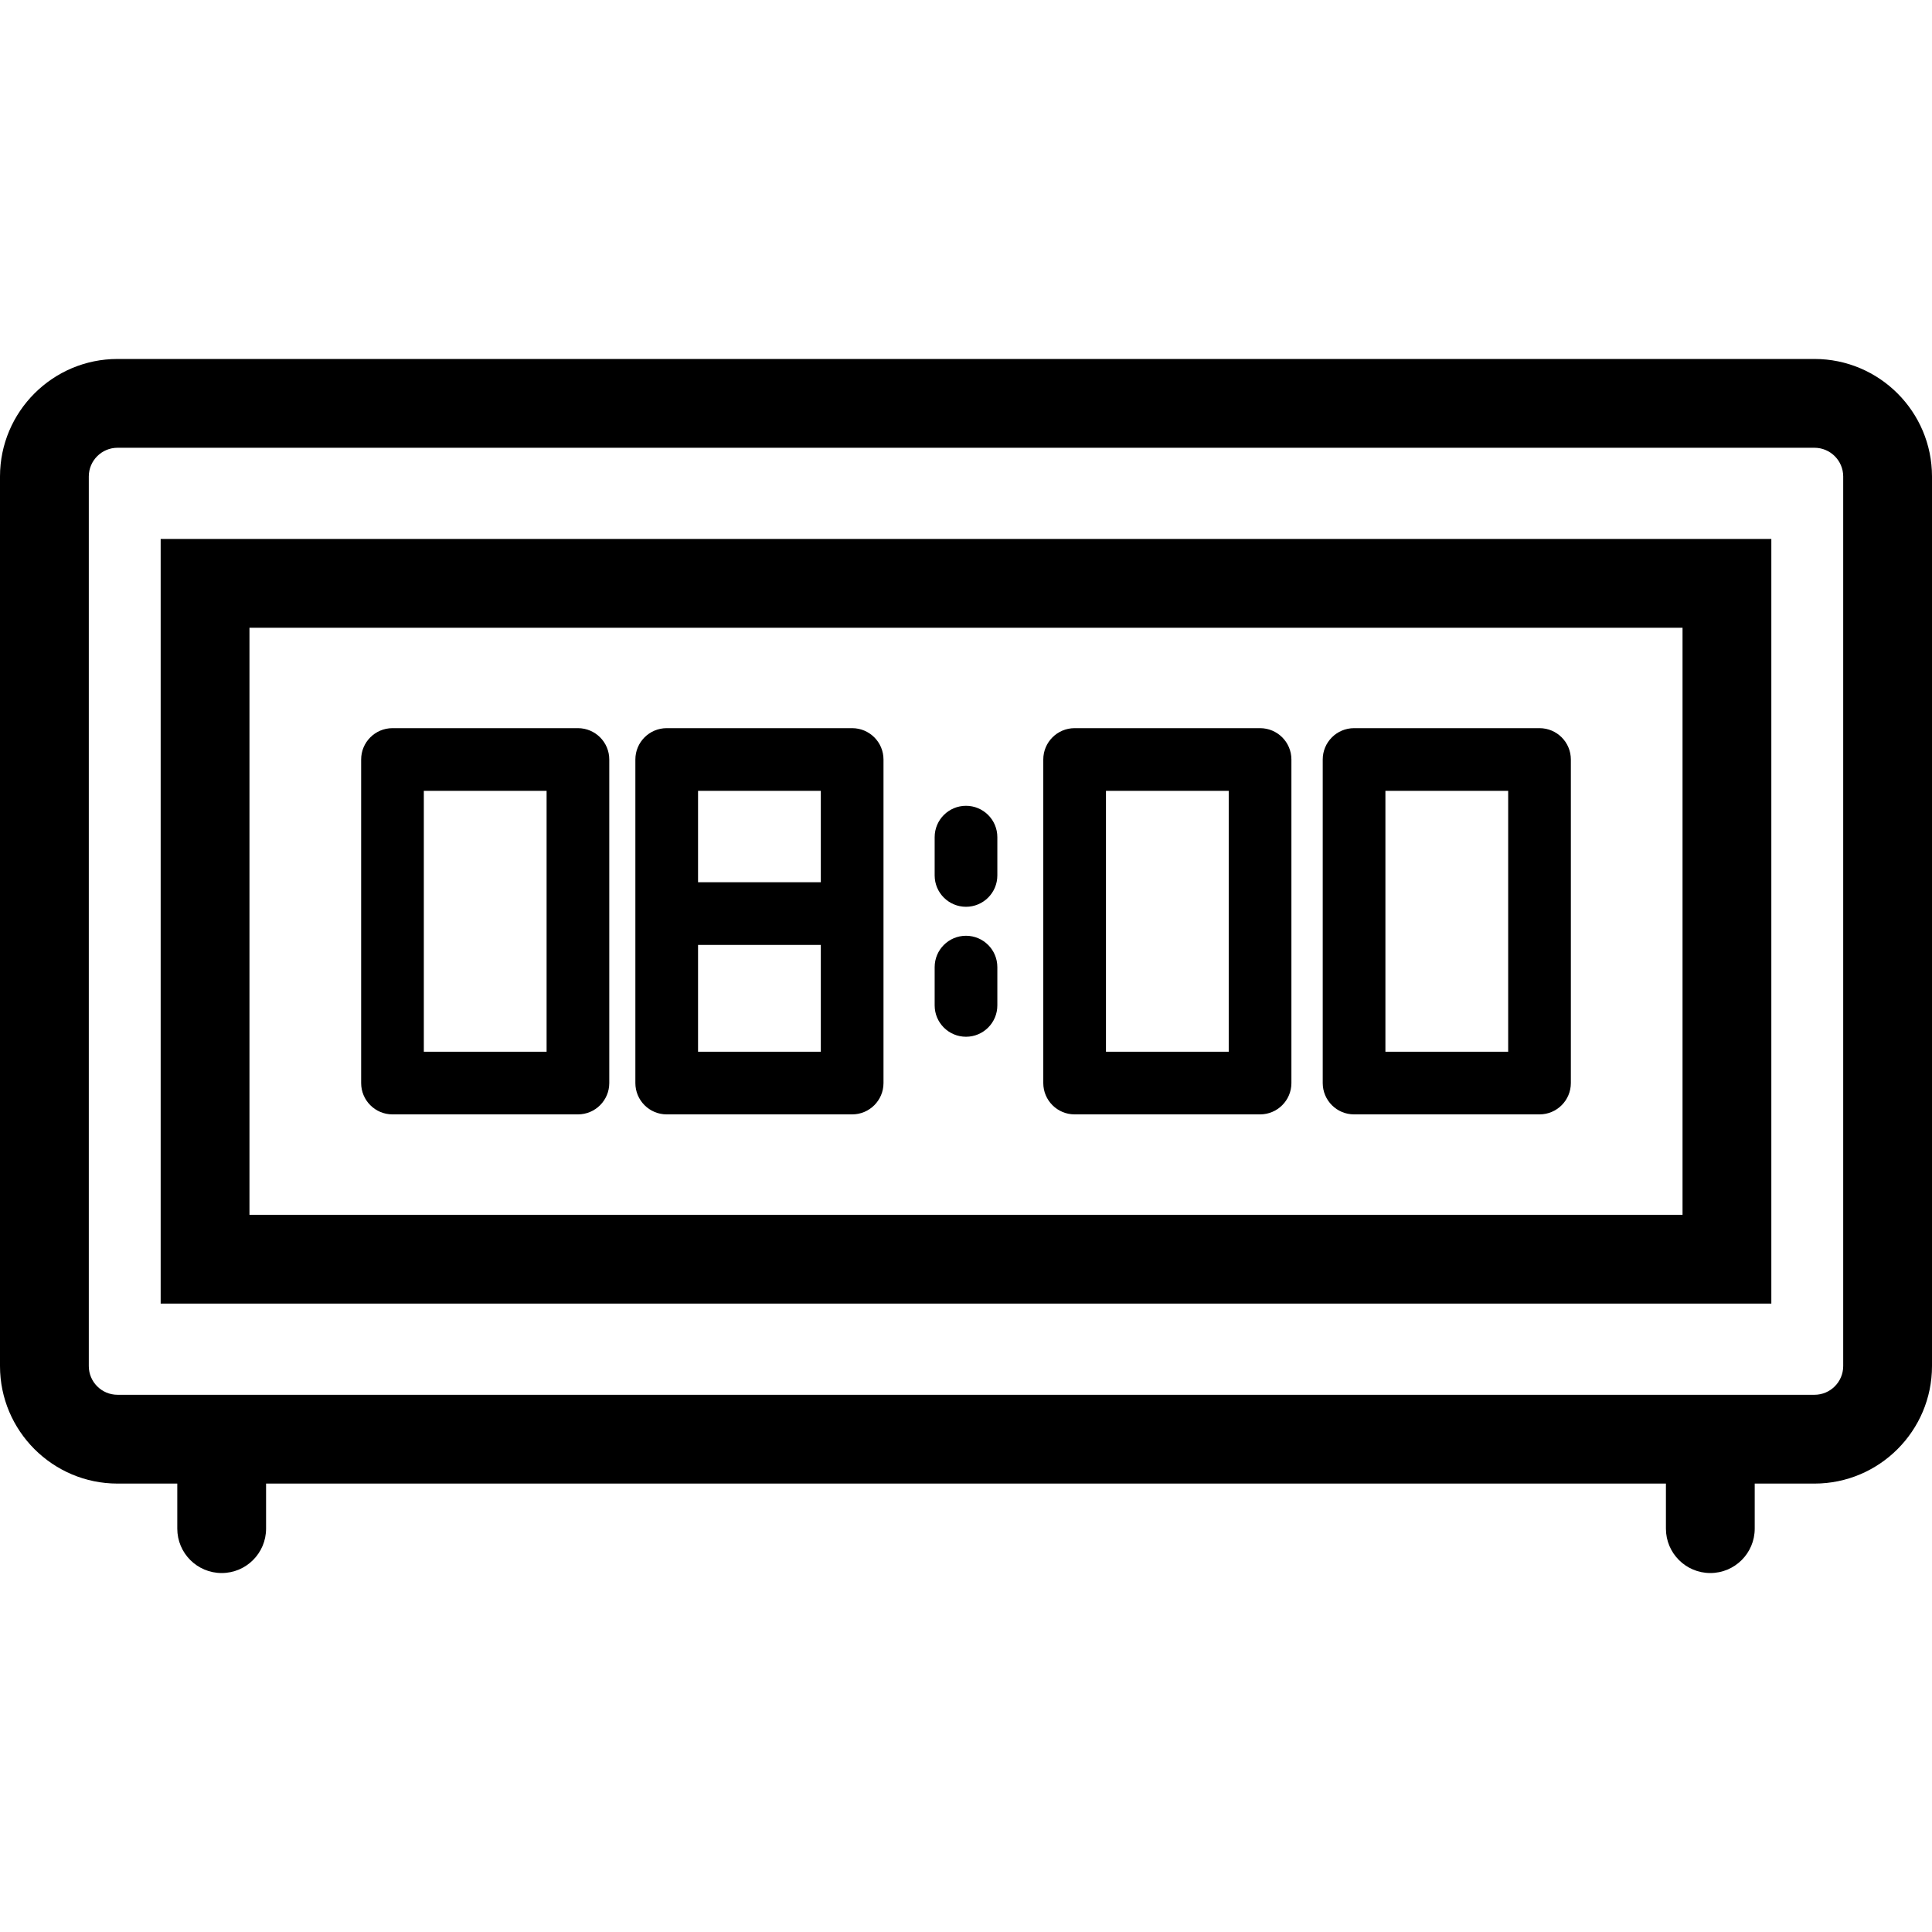 <?xml version="1.0" encoding="iso-8859-1"?>
<!-- Generator: Adobe Illustrator 19.0.0, SVG Export Plug-In . SVG Version: 6.00 Build 0)  -->
<svg version="1.1" id="Capa_1" xmlns="http://www.w3.org/2000/svg" xmlns:xlink="http://www.w3.org/1999/xlink" x="0px" y="0px"
	 viewBox="0 0 369.88 369.88" style="enable-background:new 0 0 369.88 369.88;" xml:space="preserve">
<g>
	<g>
		<path d="M163.145,139.406h-35.504c-3.313,0-6,2.687-6,6v61.942c0,3.313,2.687,6,6,6h35.504c3.313,0,6-2.687,6-6v-61.942
			C169.145,142.092,166.458,139.406,163.145,139.406z M157.145,201.348h-23.504v-20.442h23.504V201.348z M157.145,168.906h-23.504
			v-17.5h23.504V168.906z"/>
		<path d="M110.645,139.406H75.141c-3.313,0-6,2.687-6,6v61.942c0,3.313,2.687,6,6,6h35.504c3.313,0,6-2.687,6-6v-61.942
			C116.645,142.092,113.958,139.406,110.645,139.406z M104.645,201.348H81.141v-49.942h23.504V201.348z"/>
		<path d="M294.739,139.406h-35.503c-3.313,0-6,2.687-6,6v61.942c0,3.313,2.687,6,6,6h35.503c3.313,0,6-2.687,6-6v-61.942
			C300.739,142.092,298.052,139.406,294.739,139.406z M288.739,201.348h-23.503v-49.942h23.503V201.348z"/>
		<path d="M241.239,139.406h-35.503c-3.313,0-6,2.687-6,6v61.942c0,3.313,2.687,6,6,6h35.503c3.313,0,6-2.687,6-6v-61.942
			C247.239,142.092,244.552,139.406,241.239,139.406z M235.239,201.348h-23.503v-49.942h23.503V201.348z"/>
		<path d="M347.38,68.725H22.5c-12.407,0-22.5,10.094-22.5,22.5v170.306c0,12.406,10.093,22.5,22.5,22.5h11.44v8.625
			c0,4.694,3.806,8.5,8.5,8.5s8.5-3.806,8.5-8.5v-8.625h268v8.625c0,4.694,3.806,8.5,8.5,8.5s8.5-3.806,8.5-8.5v-8.625h11.44
			c12.406,0,22.5-10.094,22.5-22.5V91.225C369.88,78.818,359.787,68.725,347.38,68.725z M352.88,261.531c0,3.033-2.468,5.5-5.5,5.5
			H22.5c-3.033,0-5.5-2.467-5.5-5.5V91.225c0-3.033,2.467-5.5,5.5-5.5h324.88c3.032,0,5.5,2.467,5.5,5.5V261.531z"/>
		<path d="M30.759,249.572h308.362V103.182H30.759V249.572z M47.759,120.182h274.362v112.392H47.759V120.182z"/>
		<path d="M184.94,154.27c-3.313,0-6,2.687-6,6v7.333c0,3.313,2.687,6,6,6s6-2.687,6-6v-7.333
			C190.94,156.955,188.253,154.27,184.94,154.27z"/>
		<path d="M184.94,179.152c-3.313,0-6,2.687-6,6v7.333c0,3.313,2.687,6,6,6s6-2.687,6-6v-7.333
			C190.94,181.839,188.253,179.152,184.94,179.152z"/>
	</g>
	<g>
	</g>
	<g>
	</g>
	<g>
	</g>
	<g>
	</g>
	<g>
	</g>
	<g>
	</g>
	<g>
	</g>
	<g>
	</g>
	<g>
	</g>
	<g>
	</g>
	<g>
	</g>
	<g>
	</g>
	<g>
	</g>
	<g>
	</g>
	<g>
	</g>
</g>
<g>
</g>
<g>
</g>
<g>
</g>
<g>
</g>
<g>
</g>
<g>
</g>
<g>
</g>
<g>
</g>
<g>
</g>
<g>
</g>
<g>
</g>
<g>
</g>
<g>
</g>
<g>
</g>
<g>
</g>
</svg>
